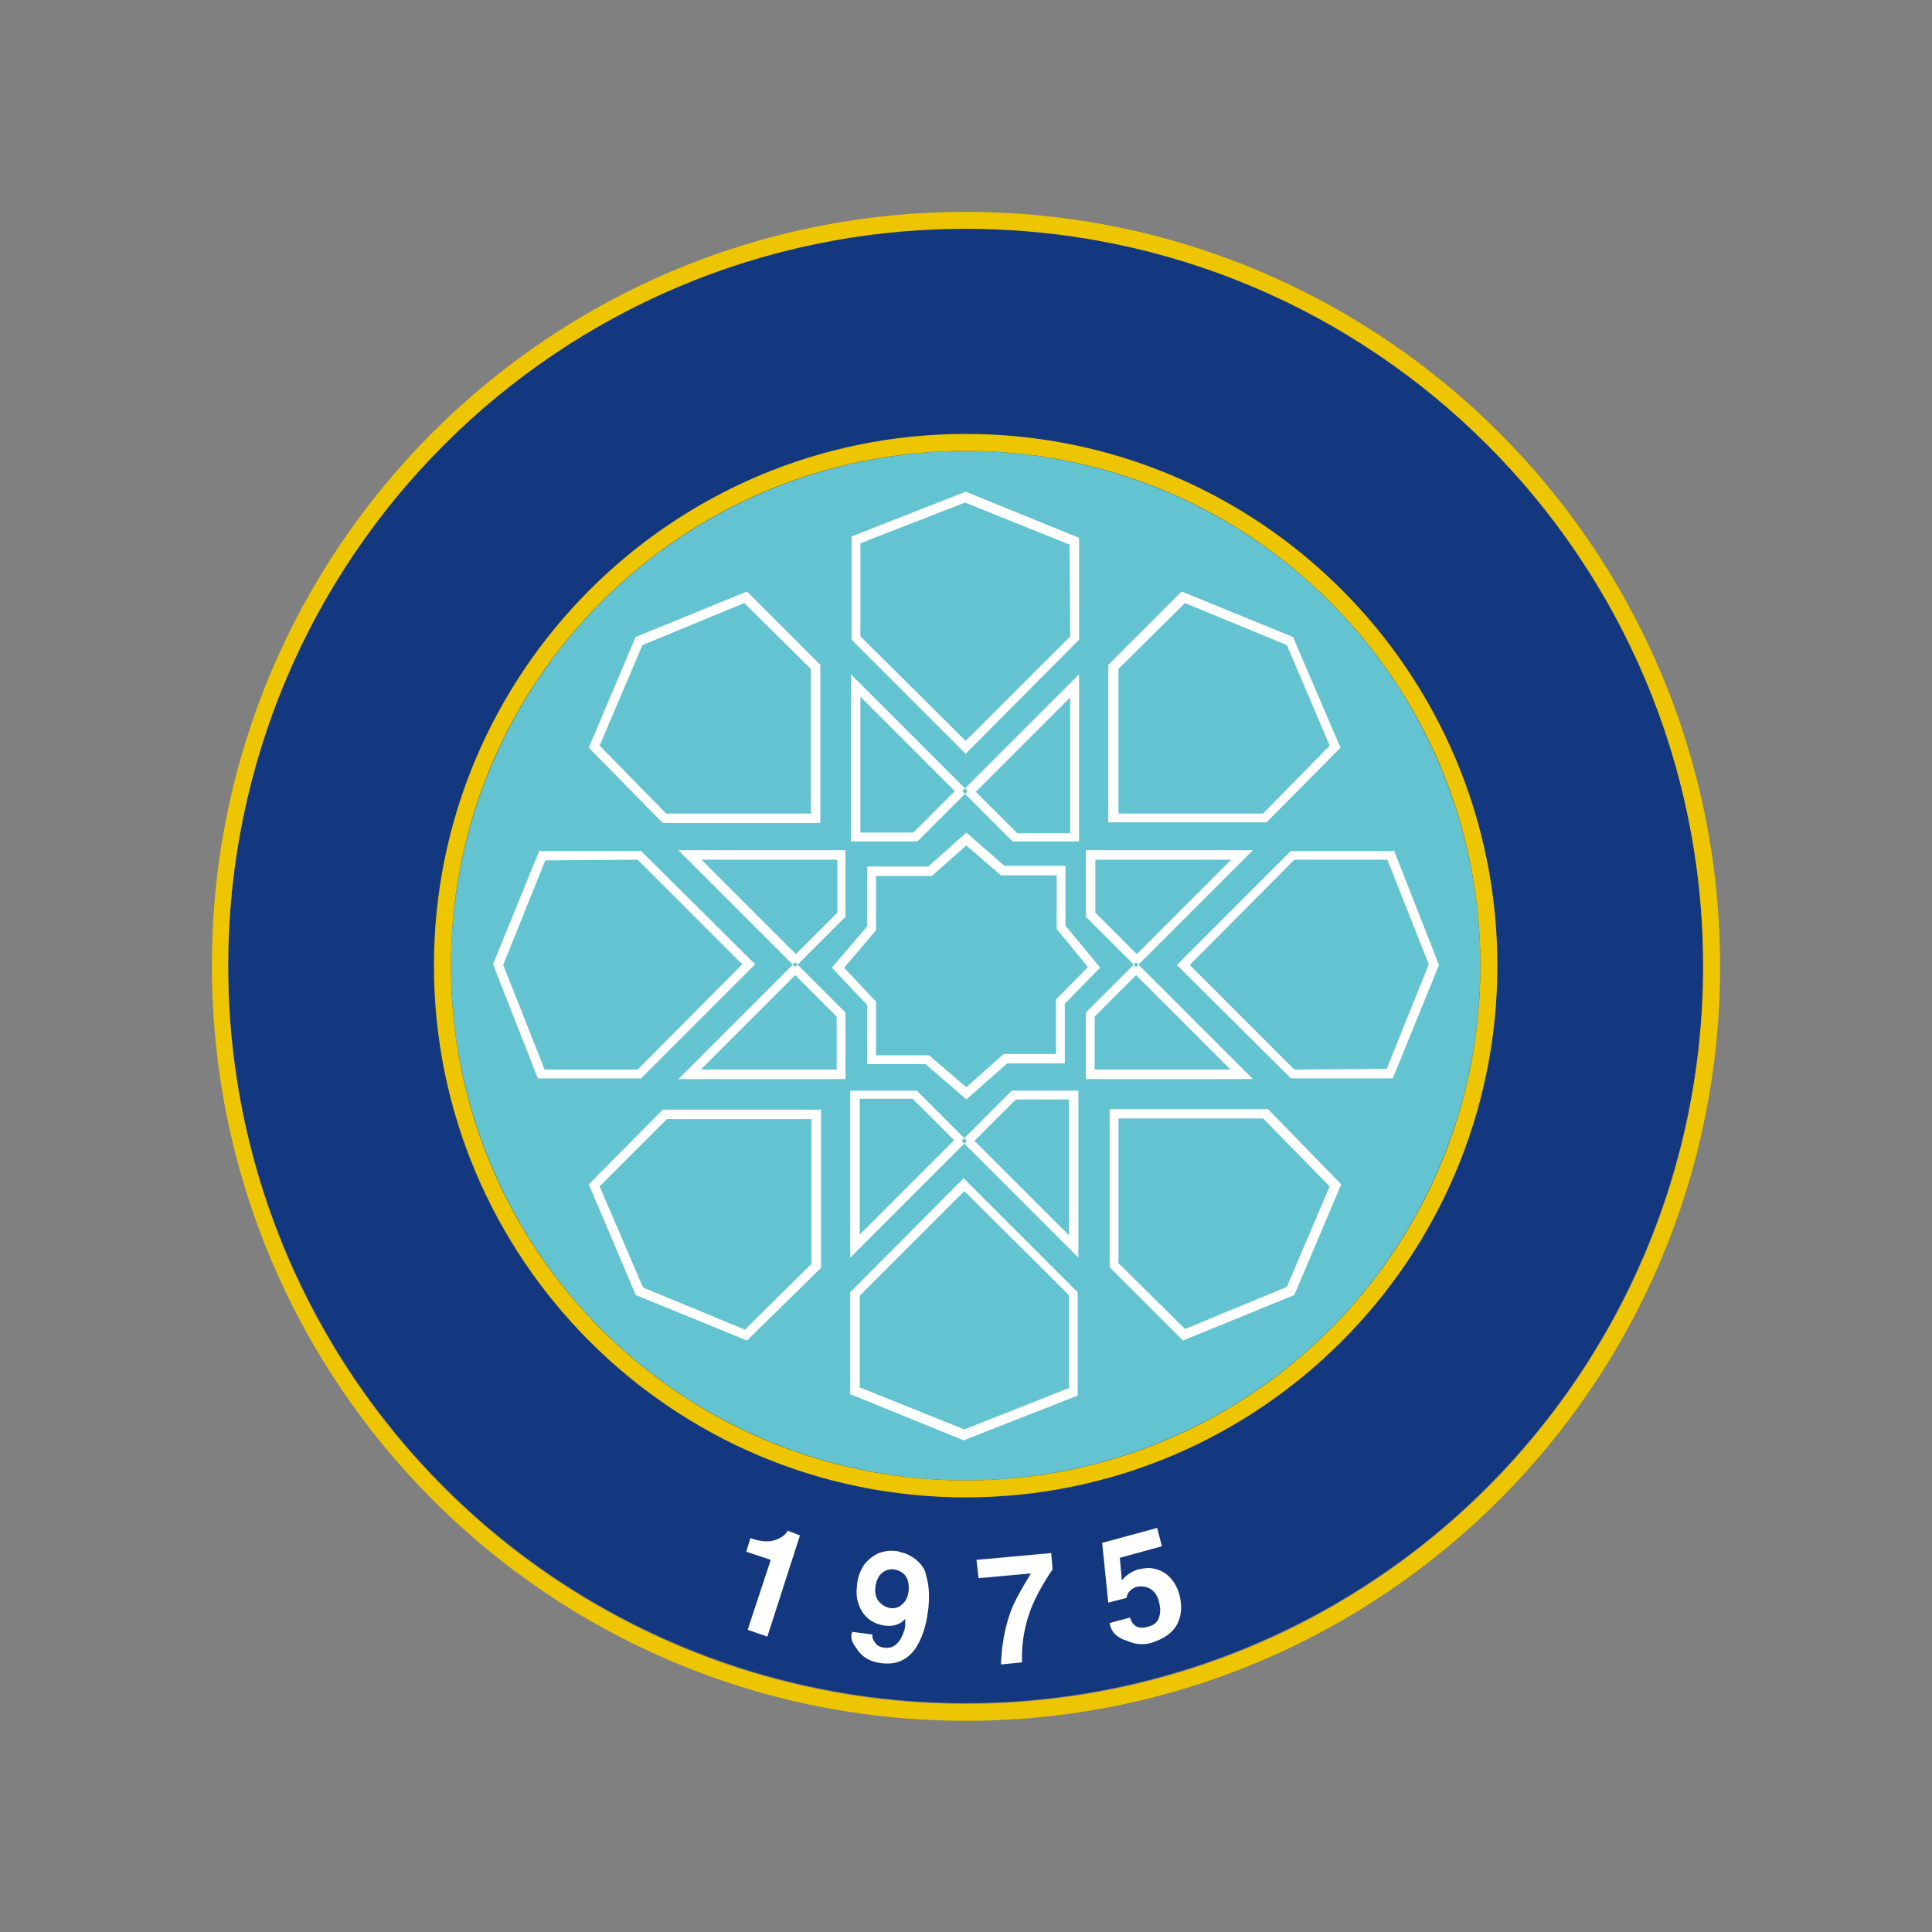 <?xml version="1.0" encoding="utf-8"?>
<!-- Generator: Adobe Illustrator 27.8.1, SVG Export Plug-In . SVG Version: 6.00 Build 0)  -->
<svg version="1.1" id="Layer_2_00000147219933177235600320000007794553473111632285_"
	 xmlns="http://www.w3.org/2000/svg" xmlns:xlink="http://www.w3.org/1999/xlink" x="0px" y="0px" viewBox="0 0 284.5 284.5"
	 style="enable-background:new 0 0 284.5 284.5;" xml:space="preserve">
<rect x="0" y="0" width="284.5" height="284.5" fill="#808080" stroke="none"/>
<style type="text/css">
	.st0{fill:#14387F;}
	.st1{fill:#63C3D1;}
	.st2{fill:#EDC500;}
	.st3{fill-rule:evenodd;clip-rule:evenodd;fill:#FFFFFF;}
</style>
<g id="logolar">
	<g>
		<circle class="st0" cx="142.2" cy="142.2" r="108.6"/>
		<circle class="st1" cx="142.2" cy="142.2" r="75.8"/>
		<path class="st2" d="M142.2,31.2c61.4,0,111.1,49.7,111.1,111.1s-49.7,111.1-111.1,111.1S31.2,203.6,31.2,142.2
			S80.9,31.2,142.2,31.2z M142.2,33.7c-60,0-108.6,48.6-108.6,108.6s48.6,108.6,108.6,108.6s108.6-48.6,108.6-108.6
			S202.2,33.7,142.2,33.7z"/>
		<path class="st2" d="M142.2,63.9c43.3,0,78.3,35.1,78.3,78.3s-35.1,78.3-78.3,78.3s-78.3-35.1-78.3-78.3S99,63.9,142.2,63.9z
			 M142.2,66.4c-41.9,0-75.8,33.9-75.8,75.8s33.9,75.8,75.8,75.8s75.8-33.9,75.8-75.8S184.1,66.4,142.2,66.4L142.2,66.4z"/>
		<path class="st3" d="M163.4,239l3-0.8c0.4,1.3,1.3,1.8,2.8,1.3c0.8-0.2,1.3-0.7,1.5-1.4c0.2-0.6,0.2-1.3,0-2.1
			c-0.2-0.9-0.6-1.5-1.1-1.9c-0.7-0.5-1.5-0.6-2.3-0.4c-0.8,0.3-1.3,0.8-1.4,1.6l-2.7,0.7l-0.9-8.8l8.1-2.2l0.7,2.7l-6.2,1.7
			l0.3,3.3c0.7-0.8,1.5-1.3,2.4-1.6c0.5-0.1,1.1-0.2,1.7-0.2c1.1,0.1,2.1,0.5,2.9,1.3c0.7,0.7,1.2,1.6,1.5,2.7
			c0.3,1.2,0.3,2.4,0,3.4c-0.5,1.7-1.8,2.8-3.8,3.5c-1.3,0.5-2.7,0.4-4-0.2C164.5,241.2,163.6,240.3,163.4,239L163.4,239z
			 M143.8,229.7l11-1l0.2,2.4c-1.5,2.2-2.7,4.4-3.4,6.4c-0.8,2.3-1.2,4.8-1.1,7.3l-3.1,0.3c0.1-2.9,0.6-5.4,1.3-7.4
			c0.5-1.6,1.6-3.5,3.1-6l-7.7,0.7L143.8,229.7L143.8,229.7z M133.3,232c-0.4-0.5-1-0.8-1.7-0.9c-0.7-0.1-1.4,0.2-1.9,0.7
			c-0.4,0.4-0.7,1.1-0.8,1.9c-0.1,0.9,0.1,1.6,0.5,2.1s1,0.9,1.7,1c0.7,0.1,1.3-0.1,1.8-0.6c0.5-0.4,0.8-1.1,0.9-1.9
			C133.9,233.3,133.7,232.5,133.3,232L133.3,232z M125.5,240.3l3,0.4c-0.1,0.3,0,0.7,0.3,1.1c0.3,0.5,0.7,0.7,1.2,0.8
			c0.6,0.1,1.1,0.1,1.6-0.2c0.4-0.2,0.7-0.6,1-1c0.4-0.8,0.7-1.5,0.7-2.1c0-0.3,0-0.6,0-0.9c-0.7,0.8-1.7,1.1-2.8,1
			c-1-0.1-1.8-0.4-2.6-1c-0.7-0.6-1.2-1.3-1.5-2.3c-0.3-0.8-0.3-1.7-0.2-2.7c0.1-1.2,0.5-2.1,1-2.9c0.5-0.7,1.2-1.3,2-1.7
			c0.9-0.4,1.8-0.5,2.7-0.4c0.3,0,0.5,0.1,0.8,0.2c0.6,0.1,1.3,0.4,2.1,1c0.9,0.7,1.5,1.6,1.6,2.5c0.4,1.3,0.5,2.9,0.3,4.8
			c-0.3,2.6-1,4.6-2,6c-1.2,1.6-2.8,2.3-5,2c-1.6-0.2-2.8-0.9-3.6-2.2C125.4,241.8,125.2,241,125.5,240.3L125.5,240.3z M117.8,226.1
			L113,241l-2.9-1l3.4-10.3l-3.6-1.2l0.6-2c1.4,0.5,2.6,0.6,3.6,0.3c0.9-0.3,1.6-0.8,1.9-1.4L117.8,226.1L117.8,226.1z"/>
		<path class="st3" d="M136.7,127.6l5.6-5l5.6,4.9h9v8.8l5.1,6.2l-5.2,5.3v8.8h-8.5l-6,5.3l-6-5.2h-8.6V148l-5.2-5.5l5.2-6.1v-8.8
			L136.7,127.6L136.7,127.6z M137.2,129H129v8l-4.7,5.5l4.7,5v7.9h7.8l5.5,4.7l5.5-4.9h7.7v-8l4.7-4.8l-4.6-5.6v-7.9h-8.2l-5.1-4.4
			L137.2,129L137.2,129z M159.9,158.9v-9.8l7.4-7.4l17.2,17.2H159.9L159.9,158.9z M161.3,157.5h19.9l-13.9-13.9l-6.1,6.1V157.5z
			 M161.3,126.6v7.8l6.1,6.1l13.9-13.9H161.3z M159.9,125.2h24.6l-17.2,17.2l-7.4-7.4L159.9,125.2L159.9,125.2z M205.1,158.8h-15
			l-16.8-16.7l16.8-16.8l15.2,0l6.6,16.8L205.1,158.8L205.1,158.8z M204.2,157.4l6.2-15.4l-6.1-15.4l-13.7,0l-15.4,15.5l15.4,15.4
			L204.2,157.4L204.2,157.4z M124.5,125.2v9.8l-7.4,7.4l-17.2-17.2H124.5z M123.2,126.6h-19.9l13.9,13.9l6.1-6.1V126.6z
			 M123.2,157.5v-7.8l-6.1-6.1l-13.9,13.9H123.2z M124.5,158.9H99.9l17.2-17.2l7.4,7.4V158.9z M79.4,125.3h15l16.8,16.7l-16.8,16.8
			l-15.2,0L72.6,142L79.4,125.3z M80.3,126.7l-6.2,15.4l6.1,15.4l13.7,0l15.4-15.5l-15.4-15.4L80.3,126.7L80.3,126.7z M125.2,160.6
			h9.8l7.4,7.4l-17.2,17.2V160.6L125.2,160.6z M126.6,161.9v19.9l13.9-13.9l-6.1-6.1H126.6z M157.4,161.9h-7.8l-6.1,6.1l13.9,13.9
			V161.9z M158.8,160.6v24.6L141.6,168l7.4-7.4L158.8,160.6L158.8,160.6z M195.8,174.7l-9.8-10h-21.3V186l9.8,9.7l15-6.2
			L195.8,174.7L195.8,174.7z M197.5,174.4l-6.9,16.3l-16.4,6.7l-10.8-10.8v-23.3h23.3L197.5,174.4L197.5,174.4z M86.7,174.4l10.9-11
			h23.3v23.3L110,197.4l-16.4-6.7C93.6,190.6,86.7,174.4,86.7,174.4z M88.3,174.7l6.4,14.9l15,6.2l9.8-9.7v-21.3H98.2L88.3,174.7
			L88.3,174.7z M125.2,205.3v-15l16.7-16.8l16.8,16.8l0,15.2l-16.8,6.6L125.2,205.3L125.2,205.3z M126.6,204.3l15.4,6.2l15.4-6.1
			l0-13.7L142,175.4l-15.4,15.4L126.6,204.3L126.6,204.3z M158.9,123.9h-9.8l-7.4-7.4l17.2-17.2L158.9,123.9L158.9,123.9z
			 M157.6,122.6v-19.9l-13.9,13.9l6.1,6.1H157.6z M126.7,122.6h7.8l6.1-6.1l-13.9-13.9V122.6z M125.3,123.9V99.3l17.2,17.2l-7.4,7.4
			H125.3z M88.3,109.8l9.8,10h21.3V98.5l-9.8-9.7l-15,6.2L88.3,109.8z M86.7,110.1l6.9-16.3l16.4-6.7l10.8,10.8v23.3H97.6
			C97.6,121.2,86.7,110.1,86.7,110.1z M197.4,110.1l-10.9,11h-23.3V97.9l10.8-10.8l16.4,6.7L197.4,110.1L197.4,110.1z M195.8,109.8
			L189.5,95l-15-6.2l-9.8,9.7v21.3H186L195.8,109.8z M158.9,79.2v15l-16.7,16.8l-16.8-16.8l0-15.2l16.8-6.6L158.9,79.2L158.9,79.2z
			 M157.5,80.2l-15.4-6.2L126.7,80l0,13.7l15.5,15.4l15.4-15.4L157.5,80.2L157.5,80.2z"/>
	</g>
</g>
</svg>
